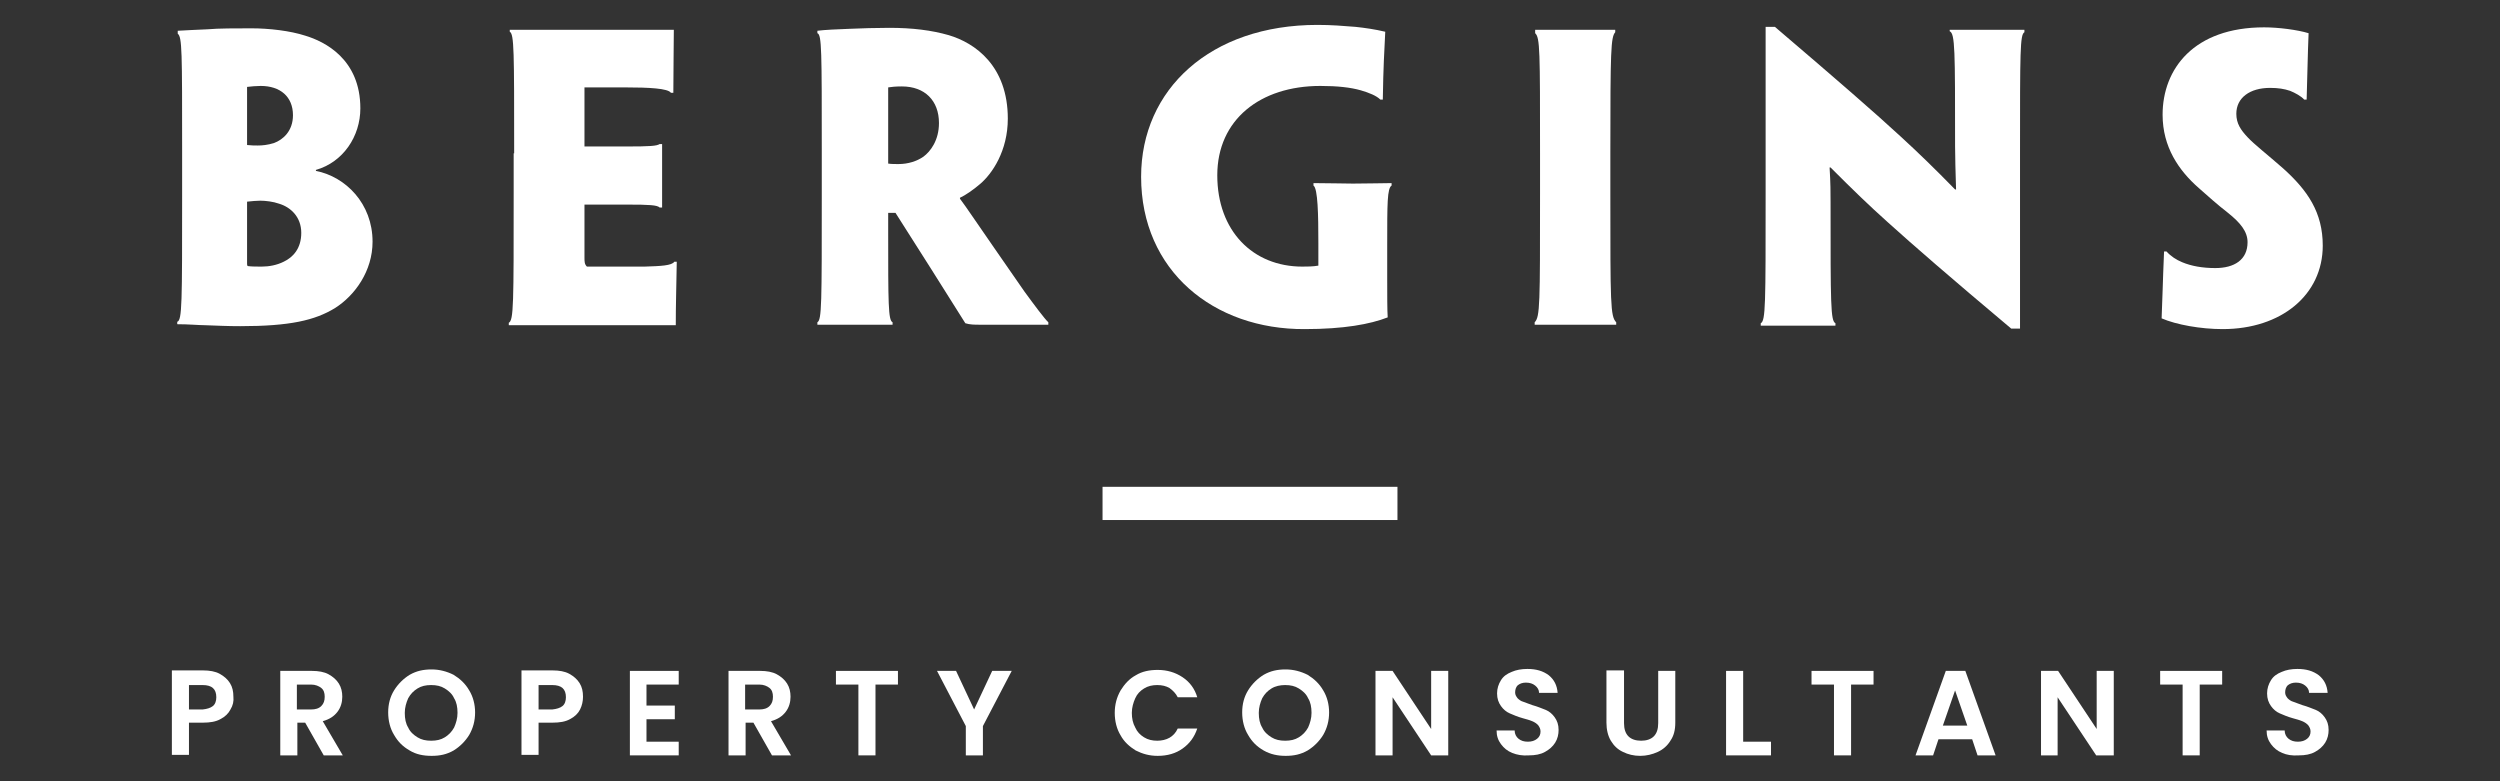 <svg xmlns="http://www.w3.org/2000/svg" xmlns:xlink="http://www.w3.org/1999/xlink" id="Layer_1" x="0px" y="0px" viewBox="0 0 512 160" style="enable-background:new 0 0 512 160;" xml:space="preserve"><rect x="0" y="0" width="512" height="160" fill="#333333" stroke="none"/><style type="text/css">	.st0{fill:#54B435;}	.st1{fill:#1A6C7A;}	.st2{fill:#CBA557;}	.st3{fill:#101717;}	.st4{fill:#FB9700;}	.st5{fill:#DD183B;}	.st6{fill:#5511F8;}	.st7{fill:#FFFFFF;}	.st8{fill:#1A1C4B;}	.st9{fill:url(#SVGID_1_);}	.st10{fill:url(#SVGID_00000132785379351644181050000014770887819809213572_);}	.st11{fill:url(#SVGID_00000054945222235282426770000013047141961127546031_);}	.st12{fill:url(#SVGID_00000034772459741013841210000018400869813711643298_);}	.st13{fill:url(#SVGID_00000143578166644073511120000004388823354484822965_);}	.st14{fill:#161616;}</style><g>	<g>		<path class="st7" d="M76.3,49.5c0,6-3.6,11-7.7,13.6c-4.1,2.5-9.2,3.7-19.4,3.7c-2.6,0-4.5-0.1-7.3-0.2c-1.2,0-3.2-0.2-5.6-0.2    v-0.5c1-0.3,1-3.8,1-26.2v-8.2c0-21.1,0-23.9-0.9-24.6V6.3c1.5-0.1,4-0.2,6.1-0.3c2.2-0.2,5.9-0.2,9-0.2c3.6,0,7.9,0.5,11,1.5    c4,1.2,11.3,4.8,11.3,14.9c0,5.7-3.5,11-9.1,12.6V35C70.8,36.2,76.3,41.7,76.3,49.5L76.3,49.5z M60,23.6c0-3.8-2.6-6-6.6-6    c-0.8,0-2.1,0.1-2.8,0.2v11.9c0.9,0.1,1.6,0.1,2.2,0.1c0.9,0,2-0.1,3.3-0.5C58,28.6,60,26.8,60,23.6L60,23.6z M61.7,47.7    c0-3.3-2.2-5.3-4.6-6c-1.1-0.4-2.7-0.6-3.8-0.6c-0.6,0-1.9,0.1-2.7,0.2V54c0,0.4,0.1,0.5,0.2,0.5c0.7,0.1,1.9,0.1,2.8,0.1    c1.5,0,3.1-0.3,4.5-1C60,52.7,61.7,50.9,61.7,47.7L61.7,47.7z"></path>		<path class="st7" d="M105.3,31.4c0-21,0-24.4-0.9-24.9V6.1h17.1H138c0,4.2-0.1,7.1-0.1,12.9h-0.5c-0.6-0.9-4.5-1.1-9.3-1.1h-8.4    V30h8.5c4.9,0,6.3-0.1,6.9-0.5h0.5v6.3v6.7h-0.5c-0.5-0.5-2.1-0.6-6.7-0.6h-8.7v10.8c0,0.9,0,1.4,0.5,1.9h11.8    c3.3-0.1,5.6-0.2,6.1-1h0.5c-0.1,6.3-0.2,8.8-0.2,13h-15.6h-18.6v-0.5c1-0.5,1-3.8,1-26.4V31.4z"></path>		<path class="st7" d="M168.3,31.4c0-21.1,0-24.3-0.9-24.6V6.3c1.5-0.2,4.1-0.3,6.6-0.4c1.9-0.1,5.8-0.2,8.1-0.2    c4.8,0,8.7,0.5,12.2,1.5c5.4,1.6,12.1,6.3,12.1,17.1c0,6.6-3.2,11.3-5.7,13.4c-1.4,1.2-3,2.3-4.1,2.8v0.2c1.3,1.7,2.7,3.9,13.2,19    c1.9,2.6,4.2,5.7,4.9,6.3v0.5h-8.1h-6c-0.9,0-2,0-2.9-0.3c-4.4-7-9.5-15.1-14.3-22.6h-1.5v3.6c0,15,0,18.4,0.9,18.8v0.5h-7.6h-7.8    v-0.5c0.9-0.5,0.9-3.8,0.9-26.4V31.4z M192.3,25.2c0-4.6-2.9-7.5-7.6-7.5c-1.3,0-2.2,0.1-2.8,0.2v15.6c0.6,0.1,1.4,0.1,2.1,0.1    c2,0,3.8-0.6,5.1-1.5C190.6,31,192.3,28.7,192.3,25.2L192.3,25.2z"></path>		<path class="st7" d="M233.7,36.2c0-17.9,14.2-31.1,36.1-31.1c2.9,0,5.3,0.2,7.8,0.4c1.9,0.2,4,0.5,6.1,1    c-0.2,4.1-0.4,7.2-0.5,13.9h-0.5c-0.8-0.8-2.3-1.4-4-1.9c-2.1-0.6-4.8-0.9-8.3-0.9c-12.3,0-21.1,6.9-21.1,18.3s7.3,18.7,17.4,18.7    c0.9,0,2.2,0,3.3-0.2v-4.6c0-5.8-0.1-11.2-1-11.8v-0.5c3.3,0,5.9,0.1,8.1,0.1c3.6,0,5.7-0.1,7.9-0.1v0.5    c-0.9,0.6-0.9,3.6-0.9,12.2v7c0,3.1,0,6.3,0.1,7.8c-3.6,1.4-9,2.4-17,2.4C248.6,67.5,233.7,55.5,233.7,36.2L233.7,36.2z"></path>		<path class="st7" d="M329.8,39.6c0,22.6,0,25.2,1.2,26.4v0.5h-8.1h-8.6V66c1.1-1.1,1.1-3.7,1.1-26.3v-8.2c0-21.1,0-23.8-1-24.7    V6.1h8.2h8.2v0.5c-0.9,1-1,3.7-1,24.8V39.6z"></path>		<path class="st7" d="M413.8,67.3h-1.9c-12.5-10.5-20.1-17.1-25.3-21.8c-3.9-3.5-6.9-6.4-11.7-11.2h-0.2c0.2,3.2,0.2,5.2,0.2,7.1    c0,21,0,24.3,1,24.8v0.5h-8h-7.3v-0.5c1-0.5,1-3.8,1-26.4V5.5h1.9c12.9,11,20.6,17.7,25.8,22.5c3.6,3.3,7,6.6,11.1,10.8h0.2    c-0.1-3.9-0.2-6.4-0.2-8.8c0-19.8,0-23.1-1.1-23.6V6.1h8.1h7.2v0.5c-0.9,0.5-0.9,3.8-0.9,24.9V67.3z"></path>		<path class="st7" d="M475.7,50.3c0,10.1-8.5,17.1-20.5,17.1c-4.5,0-9.5-0.9-12.5-2.2c0.2-4.5,0.2-6.7,0.5-13.7h0.5    c0.9,1,2,1.7,3.2,2.2c1.9,0.8,4.2,1.2,6.8,1.2c3.9,0,6.6-1.7,6.6-5.3c0-2.2-1.5-4-4-6c-2.2-1.7-4.3-3.6-6-5.1    c-4.1-3.6-7.4-8.4-7.4-15c0-9.4,6.4-17.9,20.8-17.9c2.9,0,6.8,0.5,9.1,1.2c-0.2,4.9-0.2,7.1-0.4,13.6h-0.5    c-0.6-0.7-1.9-1.4-2.9-1.8c-1.2-0.4-2.4-0.6-4.1-0.6c-4.1,0-6.9,2-6.9,5.3c0,2,0.9,3.3,2.3,4.8c1.4,1.5,4,3.5,7.3,6.4    C472.6,39,475.7,43.5,475.7,50.3L475.7,50.3z"></path>	</g>	<rect x="225.8" y="99.7" class="st7" width="60.4" height="6.8"></rect>	<g>		<path class="st7" d="M47.2,145.3c-0.4,0.8-1.1,1.5-2.1,2c-0.9,0.5-2.1,0.7-3.5,0.7h-2.9v6.6h-3.5v-17.3h6.4c1.3,0,2.5,0.2,3.4,0.7    c0.9,0.5,1.6,1.1,2.1,1.9c0.5,0.8,0.7,1.7,0.7,2.8C47.9,143.6,47.7,144.5,47.2,145.3z M43.6,144.6c0.5-0.4,0.7-1.1,0.7-1.8    c0-1.7-0.9-2.5-2.8-2.5h-2.8v5h2.8C42.4,145.2,43.1,145,43.6,144.6z"></path>		<path class="st7" d="M66.3,154.7l-3.8-6.7h-1.6v6.7h-3.5v-17.3h6.5c1.3,0,2.5,0.2,3.4,0.7c0.9,0.5,1.6,1.1,2.1,1.9    c0.5,0.8,0.7,1.7,0.7,2.7c0,1.1-0.3,2.2-1,3.1c-0.7,0.9-1.6,1.5-3,1.9l4.1,7H66.3z M60.8,145.3h2.9c0.9,0,1.6-0.2,2.1-0.7    c0.5-0.5,0.7-1.1,0.7-1.9c0-0.8-0.2-1.4-0.7-1.8c-0.5-0.4-1.2-0.7-2.1-0.7h-2.9V145.3z"></path>		<path class="st7" d="M83.9,153.7c-1.4-0.8-2.4-1.8-3.2-3.2c-0.8-1.3-1.2-2.9-1.2-4.6c0-1.7,0.4-3.2,1.2-4.5    c0.8-1.3,1.9-2.4,3.2-3.2c1.4-0.8,2.8-1.1,4.5-1.1c1.6,0,3.1,0.4,4.5,1.1c1.3,0.8,2.4,1.8,3.2,3.2c0.8,1.3,1.2,2.9,1.2,4.5    c0,1.7-0.4,3.2-1.2,4.6c-0.8,1.3-1.9,2.4-3.2,3.2c-1.4,0.8-2.8,1.1-4.5,1.1C86.7,154.8,85.2,154.5,83.9,153.7z M91.1,151    c0.8-0.5,1.4-1.1,1.9-2c0.4-0.9,0.7-1.9,0.7-3c0-1.2-0.2-2.2-0.7-3c-0.4-0.9-1.1-1.5-1.9-2c-0.8-0.5-1.7-0.7-2.8-0.7    s-2,0.2-2.8,0.7c-0.8,0.5-1.4,1.1-1.9,2c-0.4,0.9-0.7,1.9-0.7,3c0,1.2,0.2,2.2,0.7,3c0.4,0.9,1.1,1.5,1.9,2    c0.8,0.5,1.7,0.7,2.8,0.7S90.3,151.5,91.1,151z"></path>		<path class="st7" d="M118.8,145.3c-0.4,0.8-1.1,1.5-2.1,2c-0.9,0.5-2.1,0.7-3.5,0.7h-2.9v6.6h-3.5v-17.3h6.4    c1.3,0,2.5,0.2,3.4,0.7c0.9,0.5,1.6,1.1,2.1,1.9c0.5,0.8,0.7,1.7,0.7,2.8C119.4,143.6,119.2,144.5,118.8,145.3z M115.2,144.6    c0.5-0.4,0.7-1.1,0.7-1.8c0-1.7-0.9-2.5-2.8-2.5h-2.8v5h2.8C114,145.2,114.7,145,115.2,144.6z"></path>		<path class="st7" d="M132.4,140.2v4.3h5.8v2.8h-5.8v4.6h6.6v2.8h-10v-17.3h10v2.8H132.4z"></path>		<path class="st7" d="M158.1,154.7l-3.8-6.7h-1.6v6.7h-3.5v-17.3h6.5c1.3,0,2.5,0.2,3.4,0.7c0.9,0.5,1.6,1.1,2.1,1.9    c0.5,0.8,0.7,1.7,0.7,2.7c0,1.1-0.3,2.2-1,3.1c-0.7,0.9-1.6,1.5-3,1.9l4.1,7H158.1z M152.6,145.3h2.9c0.9,0,1.6-0.2,2.1-0.7    c0.5-0.5,0.7-1.1,0.7-1.9c0-0.8-0.2-1.4-0.7-1.8c-0.5-0.4-1.2-0.7-2.1-0.7h-2.9V145.3z"></path>		<path class="st7" d="M183.9,137.4v2.8h-4.6v14.5h-3.5v-14.5h-4.6v-2.8H183.9z"></path>		<path class="st7" d="M207.2,137.4l-5.9,11.3v6h-3.5v-6l-5.9-11.3h3.9l3.7,7.9l3.7-7.9H207.2z"></path>		<path class="st7" d="M229.5,141.4c0.8-1.3,1.8-2.4,3.1-3.1c1.3-0.8,2.8-1.1,4.5-1.1c1.9,0,3.6,0.5,5.1,1.5c1.5,1,2.5,2.4,3,4.1h-4    c-0.4-0.8-1-1.4-1.7-1.9c-0.7-0.4-1.5-0.6-2.5-0.6c-1,0-1.9,0.2-2.7,0.7c-0.8,0.5-1.4,1.1-1.8,2c-0.4,0.9-0.7,1.9-0.7,3    c0,1.1,0.2,2.1,0.7,3c0.4,0.9,1,1.5,1.8,2c0.8,0.5,1.7,0.7,2.7,0.7c0.9,0,1.8-0.2,2.5-0.6c0.7-0.4,1.3-1,1.7-1.9h4    c-0.6,1.8-1.6,3.1-3,4.1c-1.4,1-3.1,1.5-5.1,1.5c-1.7,0-3.1-0.4-4.5-1.1c-1.3-0.8-2.4-1.8-3.1-3.1c-0.8-1.3-1.2-2.9-1.2-4.6    S228.7,142.8,229.5,141.4z"></path>		<path class="st7" d="M258.8,153.7c-1.4-0.8-2.4-1.8-3.2-3.2c-0.8-1.3-1.2-2.9-1.2-4.6c0-1.7,0.4-3.2,1.2-4.5    c0.8-1.3,1.9-2.4,3.2-3.2c1.4-0.8,2.8-1.1,4.5-1.1c1.6,0,3.1,0.4,4.5,1.1c1.3,0.8,2.4,1.8,3.2,3.2c0.8,1.3,1.2,2.9,1.2,4.5    c0,1.7-0.4,3.2-1.2,4.6c-0.8,1.3-1.9,2.4-3.2,3.2c-1.4,0.8-2.8,1.1-4.5,1.1C261.7,154.8,260.2,154.5,258.8,153.7z M266,151    c0.8-0.5,1.4-1.1,1.9-2c0.4-0.9,0.7-1.9,0.7-3c0-1.2-0.2-2.2-0.7-3c-0.4-0.9-1.1-1.5-1.9-2c-0.8-0.5-1.7-0.7-2.8-0.7    c-1,0-2,0.2-2.8,0.7c-0.8,0.5-1.4,1.1-1.9,2c-0.4,0.9-0.7,1.9-0.7,3c0,1.2,0.2,2.2,0.7,3c0.4,0.9,1.1,1.5,1.9,2    c0.8,0.5,1.7,0.7,2.8,0.7C264.3,151.7,265.2,151.5,266,151z"></path>		<path class="st7" d="M296.6,154.7h-3.5l-7.9-11.9v11.9h-3.5v-17.3h3.5l7.9,11.9v-11.9h3.5V154.7z"></path>		<path class="st7" d="M309.7,154.2c-1-0.4-1.7-1-2.3-1.8c-0.6-0.8-0.9-1.7-0.9-2.8h3.7c0,0.7,0.3,1.3,0.8,1.7    c0.5,0.4,1.1,0.6,1.9,0.6c0.8,0,1.4-0.2,1.9-0.6c0.5-0.4,0.7-0.9,0.7-1.5c0-0.5-0.2-0.9-0.5-1.3c-0.3-0.3-0.7-0.6-1.2-0.8    c-0.5-0.2-1.1-0.4-1.9-0.6c-1.1-0.3-2-0.7-2.7-1s-1.3-0.8-1.8-1.5c-0.5-0.7-0.8-1.5-0.8-2.6c0-1,0.3-1.9,0.8-2.7    c0.5-0.8,1.2-1.3,2.2-1.7c0.9-0.4,2-0.6,3.2-0.6c1.8,0,3.2,0.4,4.4,1.3c1.1,0.9,1.7,2.1,1.8,3.6h-3.8c0-0.6-0.3-1.1-0.8-1.5    c-0.5-0.4-1.1-0.6-1.9-0.6c-0.7,0-1.2,0.2-1.6,0.5c-0.4,0.3-0.6,0.9-0.6,1.5c0,0.5,0.2,0.8,0.5,1.2c0.3,0.3,0.7,0.6,1.1,0.7    c0.5,0.2,1.1,0.4,1.9,0.7c1.1,0.3,2,0.7,2.8,1c0.7,0.3,1.3,0.8,1.8,1.5c0.5,0.7,0.8,1.5,0.8,2.6c0,0.9-0.2,1.8-0.7,2.6    c-0.5,0.8-1.2,1.4-2.1,1.9c-0.9,0.5-2,0.7-3.3,0.7C311.8,154.8,310.7,154.6,309.7,154.2z"></path>		<path class="st7" d="M332.6,137.4v10.7c0,1.2,0.3,2.1,0.9,2.7c0.6,0.6,1.5,0.9,2.6,0.9c1.1,0,2-0.3,2.6-0.9    c0.6-0.6,0.9-1.5,0.9-2.7v-10.7h3.5V148c0,1.5-0.3,2.7-1,3.7c-0.6,1-1.5,1.8-2.6,2.3c-1.1,0.5-2.3,0.8-3.6,0.8    c-1.3,0-2.5-0.3-3.5-0.8c-1.1-0.5-1.9-1.3-2.5-2.3c-0.6-1-0.9-2.3-0.9-3.7v-10.7H332.6z"></path>		<path class="st7" d="M357,151.9h5.7v2.8h-9.2v-17.3h3.5V151.9z"></path>		<path class="st7" d="M383.7,137.4v2.8h-4.6v14.5h-3.5v-14.5H371v-2.8H383.7z"></path>		<path class="st7" d="M403.9,151.4H397l-1.1,3.3h-3.6l6.2-17.3h4l6.2,17.3H405L403.9,151.4z M402.9,148.6l-2.5-7.2l-2.5,7.2H402.9z    "></path>		<path class="st7" d="M432.8,154.7h-3.5l-7.9-11.9v11.9H418v-17.3h3.5l7.9,11.9v-11.9h3.5V154.7z"></path>		<path class="st7" d="M455.1,137.4v2.8h-4.6v14.5H447v-14.5h-4.6v-2.8H455.1z"></path>		<path class="st7" d="M467.4,154.2c-1-0.4-1.7-1-2.3-1.8c-0.6-0.8-0.9-1.7-0.9-2.8h3.7c0,0.7,0.3,1.3,0.8,1.7    c0.5,0.4,1.1,0.6,1.9,0.6c0.8,0,1.4-0.2,1.9-0.6c0.5-0.4,0.7-0.9,0.7-1.5c0-0.5-0.2-0.9-0.5-1.3c-0.3-0.3-0.7-0.6-1.2-0.8    c-0.5-0.2-1.1-0.4-1.9-0.6c-1.1-0.3-2-0.7-2.7-1c-0.7-0.3-1.3-0.8-1.8-1.5c-0.5-0.7-0.8-1.5-0.8-2.6c0-1,0.3-1.9,0.8-2.7    c0.5-0.8,1.2-1.3,2.2-1.7c0.9-0.4,2-0.6,3.2-0.6c1.8,0,3.2,0.4,4.4,1.3c1.1,0.9,1.7,2.1,1.8,3.6h-3.8c0-0.6-0.3-1.1-0.8-1.5    c-0.5-0.4-1.1-0.6-1.9-0.6c-0.7,0-1.2,0.2-1.6,0.5c-0.4,0.3-0.6,0.9-0.6,1.5c0,0.5,0.2,0.8,0.5,1.2c0.3,0.3,0.7,0.6,1.1,0.7    c0.5,0.2,1.1,0.4,1.9,0.7c1.1,0.3,2,0.7,2.8,1c0.7,0.3,1.3,0.8,1.8,1.5c0.5,0.7,0.8,1.5,0.8,2.6c0,0.9-0.2,1.8-0.7,2.6    c-0.5,0.8-1.2,1.4-2.1,1.9c-0.9,0.5-2,0.7-3.3,0.7C469.4,154.8,468.3,154.6,467.4,154.2z"></path>	</g></g></svg>